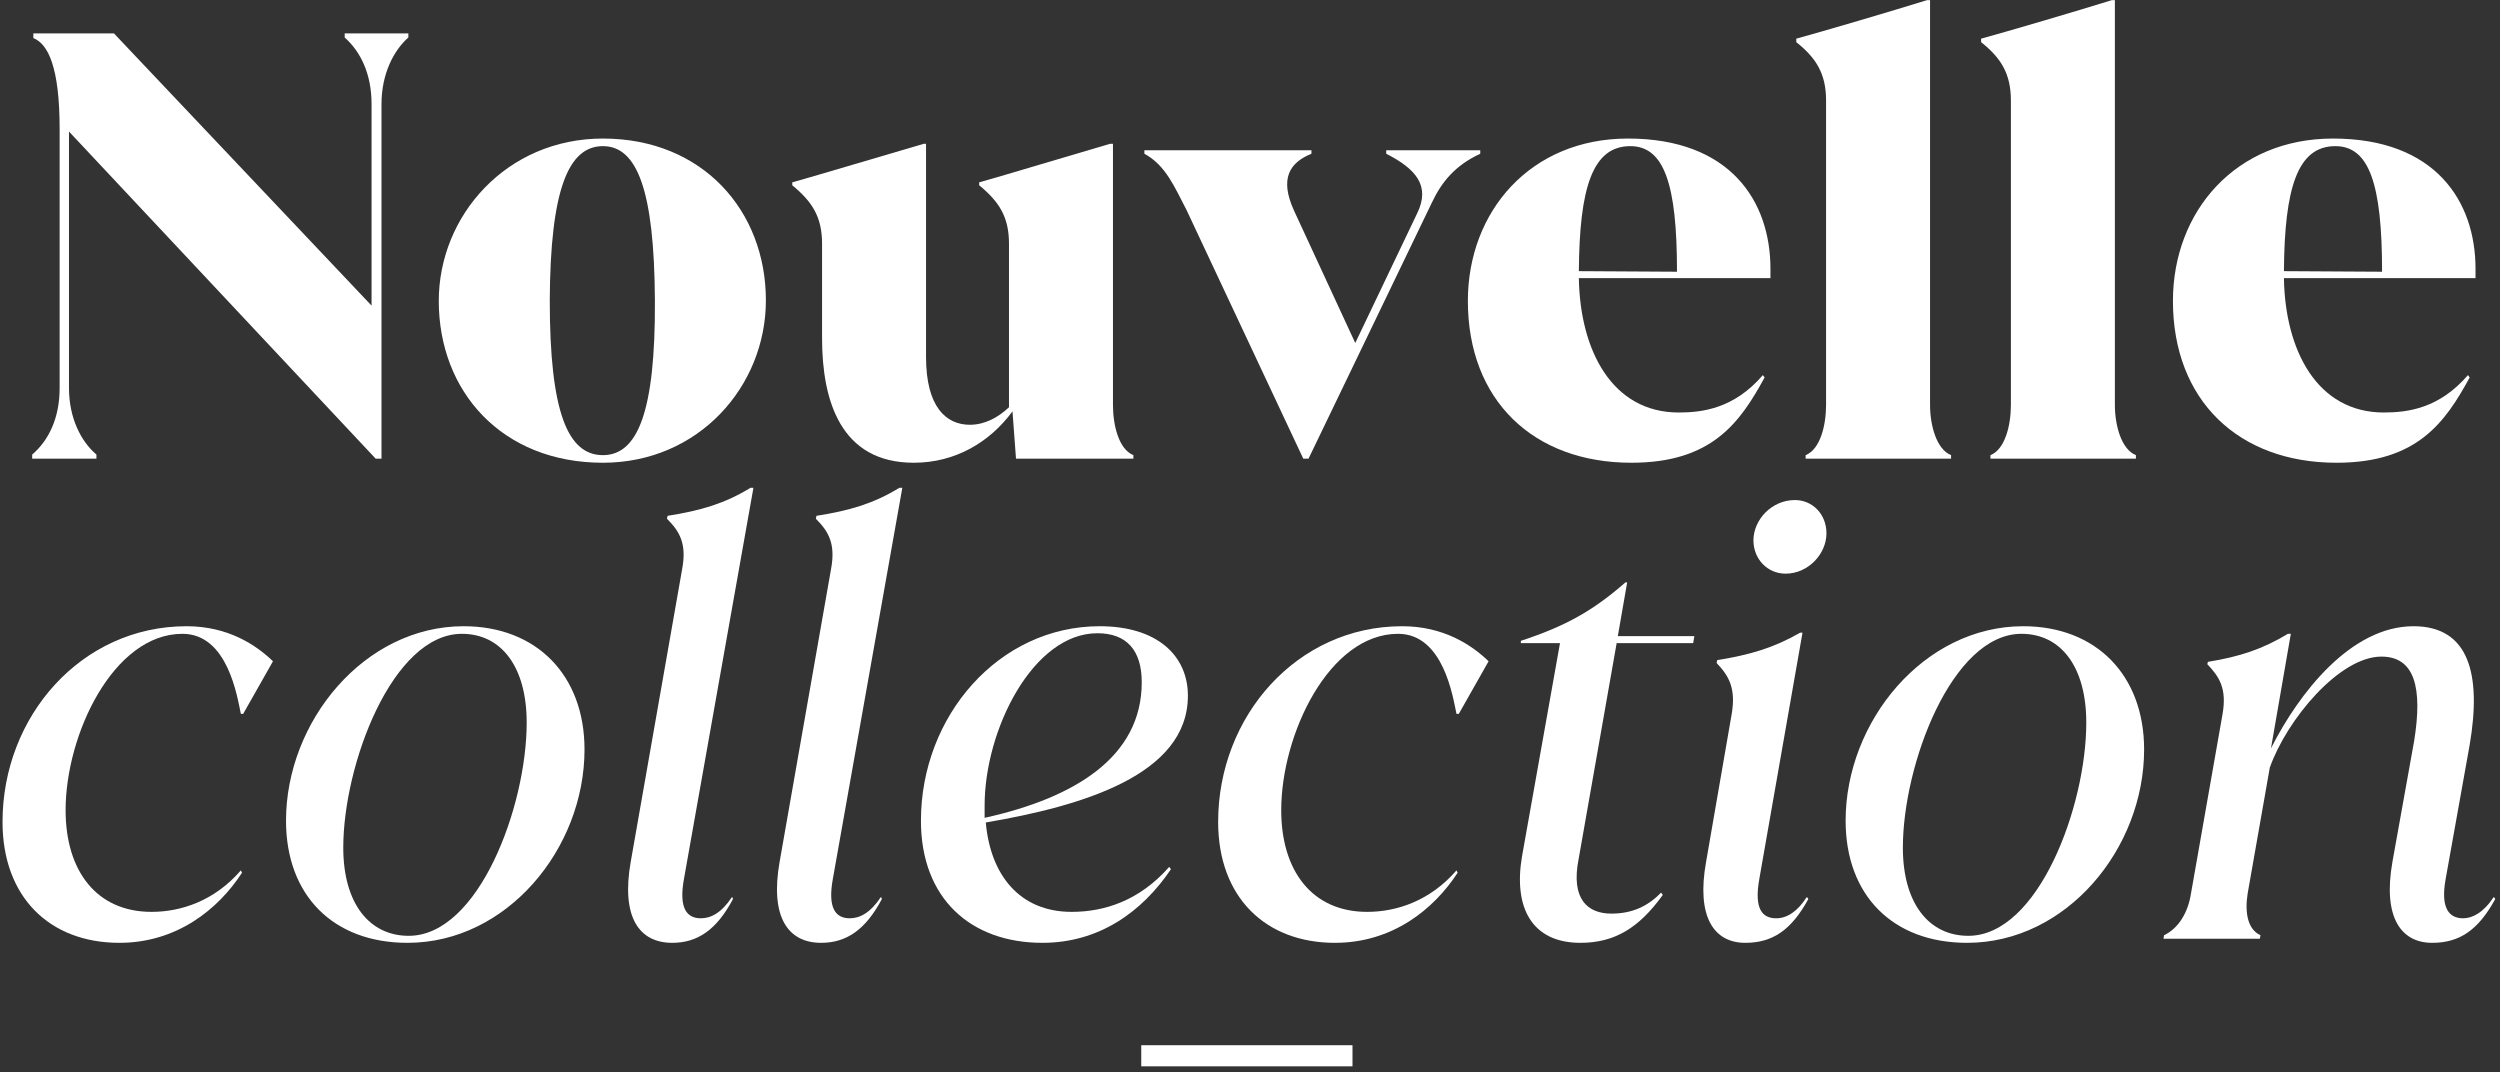 <svg width="387" height="166" viewBox="0 0 387 166" fill="none" xmlns="http://www.w3.org/2000/svg">
<rect x="0" y="0" width="387" height="166" fill="#333333" stroke="none"/>
<path d="M361.148 21.447C376.972 21.447 383.211 31.123 383.211 41.612V43.059H353.552C353.733 54.271 358.706 63.856 369.015 63.856C372.722 63.856 377.605 63.224 382.036 58.069L382.307 58.431C378.509 65.394 374.169 71.633 361.69 71.633C346.499 71.633 336.371 61.958 336.371 46.585C336.371 32.751 346.047 21.447 361.148 21.447ZM353.552 41.974L368.743 42.064V41.974C368.743 28.5 366.754 22.623 361.509 22.623C355.632 22.623 353.643 29.134 353.552 41.974Z" fill="white"/>
<path d="M330.638 71H308.122V70.457C310.383 69.553 311.287 65.846 311.287 62.681V15.57C311.287 11.41 309.75 8.969 306.676 6.527V5.985C310.654 4.9 321.415 1.735 326.931 0.017H327.383V62.681C327.383 65.846 328.377 69.553 330.638 70.457V71Z" fill="white"/>
<path d="M302.027 71H279.512V70.457C281.772 69.553 282.676 65.846 282.676 62.681V15.57C282.676 11.41 281.139 8.969 278.065 6.527V5.985C282.043 4.9 292.804 1.735 298.32 0.017H298.772V62.681C298.772 65.846 299.767 69.553 302.027 70.457V71Z" fill="white"/>
<path d="M252.003 21.447C267.827 21.447 274.066 31.123 274.066 41.612V43.059H244.407C244.588 54.271 249.561 63.856 259.87 63.856C263.577 63.856 268.46 63.224 272.891 58.069L273.162 58.431C269.364 65.394 265.024 71.633 252.545 71.633C237.354 71.633 227.226 61.958 227.226 46.585C227.226 32.751 236.902 21.447 252.003 21.447ZM244.407 41.974L259.598 42.064V41.974C259.598 28.5 257.609 22.623 252.364 22.623C246.487 22.623 244.497 29.134 244.407 41.974Z" fill="white"/>
<path d="M214.586 23.798V23.256H229.144V23.798C225.256 25.607 223.176 28.139 221.639 31.394L202.56 71H201.746L183.661 32.479C181.853 29.043 180.496 25.607 177.15 23.798V23.256H203.012V23.798C199.666 25.155 198.038 27.596 200.299 32.57L209.794 53.096L219.379 33.022C221.458 28.772 219.198 26.149 214.586 23.798Z" fill="white"/>
<path d="M172.287 22.261V62.681C172.287 65.846 173.191 69.553 175.451 70.457V71H157.276L156.734 63.676C153.207 68.468 147.872 71.633 141.452 71.633C130.149 71.633 127.255 62.048 127.255 52.373V37.724C127.255 33.564 125.718 31.213 122.644 28.681V28.229C126.532 27.144 137.383 23.889 142.989 22.261H143.351V55.266C143.351 62.952 146.425 65.755 150.133 65.755C152.393 65.755 154.473 64.67 156.191 63.043V37.724C156.191 33.564 154.654 31.213 151.579 28.681V28.229C155.468 27.144 166.228 23.889 171.834 22.261H172.287Z" fill="white"/>
<path d="M93.331 71.633C77.688 71.633 67.922 60.601 67.922 46.585C67.922 33.383 78.411 21.447 93.331 21.447C108.794 21.447 118.56 32.66 118.56 46.495C118.56 59.787 108.161 71.633 93.331 71.633ZM93.331 70.457C98.666 70.457 101.47 63.856 101.379 46.495C101.289 29.314 98.576 22.623 93.331 22.623C87.996 22.623 85.193 29.314 85.103 46.495C85.103 63.856 87.906 70.457 93.331 70.457Z" fill="white"/>
<path d="M53.359 5.804V5.171H63.215V5.804C60.955 7.793 59.056 11.41 59.056 16.112V71H58.151L10.678 20.362V60.059C10.678 64.761 12.577 68.378 14.928 70.367V71H4.982V70.367C7.514 68.197 9.232 64.761 9.232 60.059V20.001C9.232 10.325 7.423 6.799 5.163 5.894V5.171H17.641L57.518 47.309V16.112C57.518 11.41 55.8 7.974 53.359 5.804Z" fill="white"/>
<path d="M385.998 138.897H386.089L386.269 139.168C383.647 143.96 380.754 145.95 376.504 145.95C371.711 145.95 368.818 142.061 370.355 133.381L373.7 114.753C375.057 106.434 373.791 101.642 368.637 101.642C362.126 101.642 353.988 111.408 351.366 118.822L347.93 138.354C347.477 141.248 347.93 143.87 349.919 144.774L349.828 145.317H334.908L334.999 144.774C337.259 143.689 338.706 141.248 339.158 138.354L344.041 110.594C344.765 106.525 343.499 104.716 341.69 102.817L341.781 102.456C346.754 101.642 350.281 100.466 354.169 98.115H354.621L351.547 115.838C355.887 107.248 363.935 96.94 373.61 96.94C382.2 96.94 384.19 104.355 382.291 115.386L378.583 136.093C377.77 140.615 379.126 142.152 381.296 142.152C382.743 142.152 384.461 141.248 385.998 138.897Z" fill="white"/>
<path d="M304.51 145.95C293.026 145.95 285.702 138.625 285.702 127.051C285.702 111.679 297.819 96.94 313.191 96.94C324.494 96.94 331.909 104.535 331.909 116.019C331.909 131.391 319.882 145.95 304.51 145.95ZM304.691 144.865C315.542 144.865 322.957 124.79 322.957 111.86C322.957 103.269 319.069 98.115 312.92 98.115C302.159 98.115 294.564 118.37 294.564 131.211C294.564 139.891 298.633 144.865 304.691 144.865Z" fill="white"/>
<path d="M276.405 88.802C273.602 88.802 271.432 86.541 271.432 83.647C271.432 80.483 274.235 77.408 277.852 77.408C280.565 77.408 282.735 79.578 282.735 82.562C282.735 85.727 279.932 88.802 276.405 88.802ZM270.166 145.95C265.283 145.95 262.57 141.881 264.108 133.381L268.086 110.413C268.719 106.525 267.634 104.626 265.735 102.636L265.826 102.184C270.889 101.371 274.597 100.285 278.666 97.934H279.028L272.336 136.093C271.522 140.705 272.788 142.152 274.958 142.152C276.586 142.152 278.214 141.157 279.661 138.897H279.751L279.932 139.168C277.31 143.96 274.416 145.95 270.166 145.95Z" fill="white"/>
<path d="M262.284 98.477L262.103 99.562H250.257L244.38 132.929C243.114 139.258 245.826 141.428 249.443 141.428C252.699 141.428 255.14 140.253 257.129 138.173L257.401 138.535C253.693 143.689 249.895 145.95 244.651 145.95C237.146 145.95 234.252 140.524 235.608 132.567L241.486 99.562H235.427V99.2C242.3 96.94 246.55 94.589 251.613 90.158H251.885L250.438 98.477H262.284Z" fill="white"/>
<path d="M206.653 145.95C195.893 145.95 188.569 138.897 188.569 127.232C188.569 110.865 200.776 96.94 217.052 96.94C223.472 96.94 227.813 99.833 230.435 102.365L225.823 110.503H225.462C224.919 107.971 223.472 98.115 216.419 98.115C205.749 98.115 198.334 113.668 198.334 125.423C198.334 134.828 203.127 141.157 211.627 141.157C216.238 141.157 221.393 139.439 225.462 134.737L225.643 135.099C221.935 140.796 215.515 145.95 206.653 145.95Z" fill="white"/>
<path d="M165.891 141.157C170.955 141.157 176.38 139.439 180.992 134.195L181.263 134.556C176.742 141.248 170.051 145.95 161.37 145.95C150.248 145.95 142.562 139.077 142.562 127.051C142.562 110.865 154.588 96.94 170.232 96.94C179.093 96.94 183.886 101.461 183.886 107.7C183.886 119.998 167.428 124.79 152.599 127.322C153.322 135.46 157.843 141.157 165.891 141.157ZM169.87 98.025C159.923 98.025 152.418 112.945 152.418 124.7V126.599C166.343 123.524 176.742 117.195 176.742 105.62C176.742 100.647 174.391 98.025 169.87 98.025Z" fill="white"/>
<path d="M127.11 145.95C122.046 145.95 119.152 142.061 120.69 133.381L128.647 88.078C129.37 84.19 128.285 82.291 126.296 80.302L126.386 79.85C131.541 79.036 135.248 77.951 139.227 75.509H139.679L128.918 136.093C128.104 140.615 129.37 142.152 131.541 142.152C133.078 142.152 134.705 141.338 136.333 138.897H136.423L136.514 139.168C133.982 143.96 130.998 145.95 127.11 145.95Z" fill="white"/>
<path d="M104.062 145.95C98.998 145.95 96.105 142.061 97.642 133.381L105.599 88.078C106.323 84.19 105.238 82.291 103.248 80.302L103.339 79.85C108.493 79.036 112.2 77.951 116.179 75.509H116.631L105.871 136.093C105.057 140.615 106.323 142.152 108.493 142.152C110.03 142.152 111.658 141.338 113.285 138.897H113.376L113.466 139.168C110.934 143.96 107.95 145.95 104.062 145.95Z" fill="white"/>
<path d="M63.084 145.95C51.6 145.95 44.276 138.625 44.276 127.051C44.276 111.679 56.393 96.94 71.765 96.94C83.068 96.94 90.483 104.535 90.483 116.019C90.483 131.391 78.457 145.95 63.084 145.95ZM63.265 144.865C74.116 144.865 81.531 124.79 81.531 111.86C81.531 103.269 77.643 98.115 71.494 98.115C60.733 98.115 53.138 118.37 53.138 131.211C53.138 139.891 57.207 144.865 63.265 144.865Z" fill="white"/>
<path d="M18.476 145.95C7.715 145.95 0.391 138.897 0.391 127.232C0.391 110.865 12.598 96.94 28.874 96.94C35.294 96.94 39.635 99.833 42.257 102.365L37.645 110.503H37.284C36.741 107.971 35.294 98.115 28.241 98.115C17.571 98.115 10.156 113.668 10.156 125.423C10.156 134.828 14.949 141.157 23.449 141.157C28.061 141.157 33.215 139.439 37.284 134.737L37.465 135.099C33.757 140.796 27.337 145.95 18.476 145.95Z" fill="white"/>
<path d="M209.366 161.8V165.067H176.667V161.8H209.366Z" fill="white"/>
</svg>
